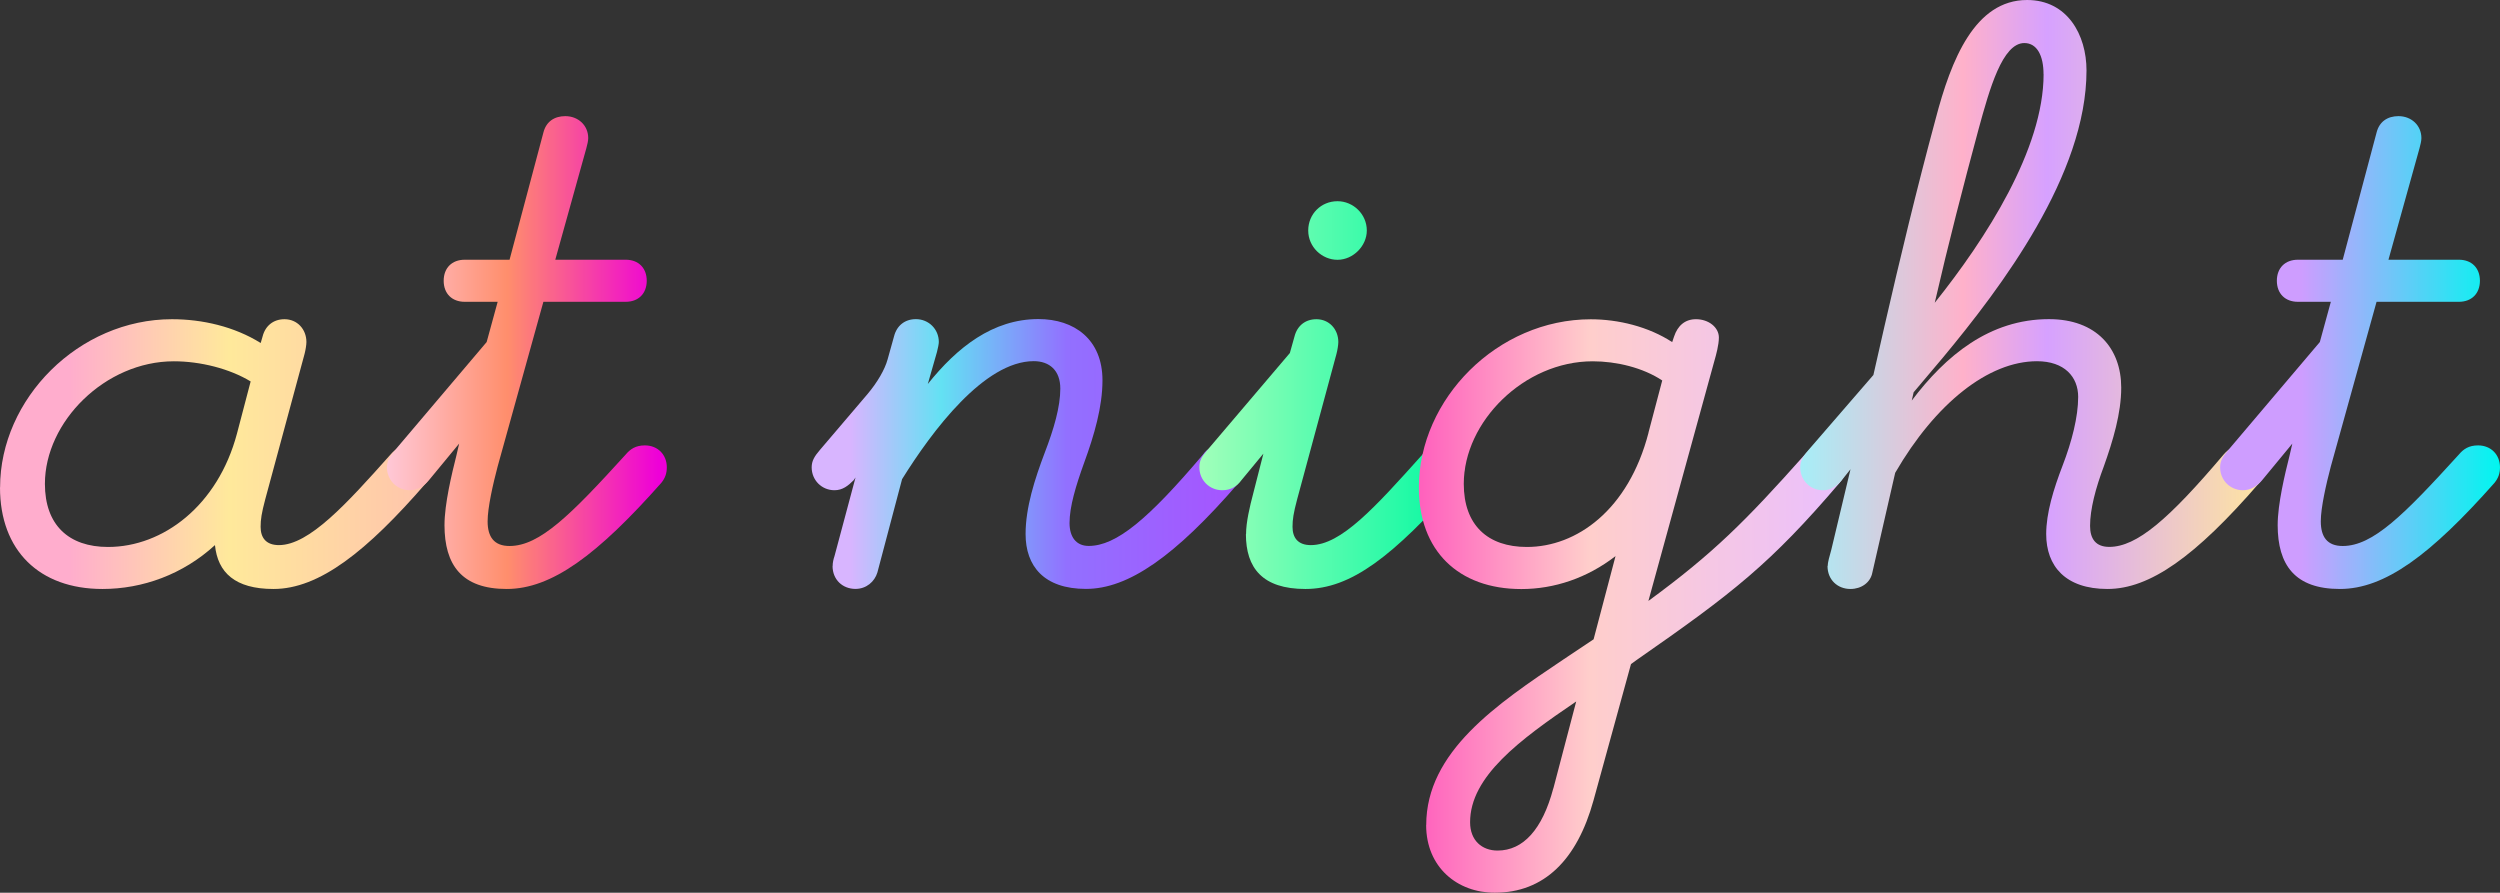 <?xml version="1.0" encoding="UTF-8"?> <svg xmlns="http://www.w3.org/2000/svg" xmlns:xlink="http://www.w3.org/1999/xlink" id="a" data-name="Calque 1" viewBox="0 0 336.22 120.06"><rect x="0" y="0" width="336.22" height="120.06" fill="#333333" stroke="none"/><defs><linearGradient id="b" data-name="Dégradé sans nom" x1="0" y1="58.65" x2="58.18" y2="58.65" gradientTransform="translate(0 119.72) scale(1 -1)" gradientUnits="userSpaceOnUse"><stop offset=".16" stop-color="#ffadcd"></stop><stop offset=".53" stop-color="#ffe99b"></stop><stop offset="1" stop-color="#ffc3ad"></stop></linearGradient><linearGradient id="c" data-name="Dégradé sans nom 2" x1="52.04" y1="72.3" x2="89.68" y2="72.3" gradientTransform="translate(0 119.72) scale(1 -1)" gradientUnits="userSpaceOnUse"><stop offset="0" stop-color="#ffc8d7"></stop><stop offset=".43" stop-color="#ff8e6c"></stop><stop offset=".97" stop-color="#ee00d8"></stop></linearGradient><linearGradient id="d" data-name="Dégradé sans nom 3" x1="109.16" y1="58.66" x2="167.33" y2="58.66" gradientTransform="translate(0 119.72) scale(1 -1)" gradientUnits="userSpaceOnUse"><stop offset=".09" stop-color="#d8b5ff"></stop><stop offset=".3" stop-color="#63e1f3"></stop><stop offset=".59" stop-color="#9270ff"></stop><stop offset="1" stop-color="#a753ff"></stop></linearGradient><linearGradient id="e" data-name="Dégradé sans nom 4" x1="161.3" y1="66.58" x2="196.96" y2="66.58" gradientTransform="translate(0 119.72) scale(1 -1)" gradientUnits="userSpaceOnUse"><stop offset="0" stop-color="#a1ffba"></stop><stop offset="1" stop-color="#00f8a1"></stop></linearGradient><linearGradient id="f" data-name="Dégradé sans nom 5" x1="190.82" y1="38.22" x2="248.25" y2="38.22" gradientTransform="translate(0 119.72) scale(1 -1)" gradientUnits="userSpaceOnUse"><stop offset="0" stop-color="#ff60bd"></stop><stop offset=".4" stop-color="#ffcecb"></stop><stop offset="1" stop-color="#eabfff"></stop></linearGradient><linearGradient id="g" data-name="Dégradé sans nom 6" x1="242.11" y1="80.11" x2="304.71" y2="80.11" gradientTransform="translate(0 119.72) scale(1 -1)" gradientUnits="userSpaceOnUse"><stop offset="0" stop-color="#a6eef7"></stop><stop offset=".35" stop-color="#ffb1ca"></stop><stop offset=".53" stop-color="#d6a1ff"></stop><stop offset="1" stop-color="#ffe69f"></stop></linearGradient><linearGradient id="h" data-name="Dégradé sans nom 7" x1="298.58" y1="72.3" x2="336.22" y2="72.3" gradientTransform="translate(0 119.72) scale(1 -1)" gradientUnits="userSpaceOnUse"><stop offset=".29" stop-color="#ce9dff"></stop><stop offset="1" stop-color="#00f6f0"></stop></linearGradient></defs><path d="M.01,65.56C.01,53.63,10.59,42.93,23.13,42.93c4.06,0,8.37.98,11.93,3.2l.25-.86c.37-1.48,1.48-2.34,2.95-2.34,1.72,0,2.95,1.35,2.95,3.07,0,.37-.12,1.11-.25,1.6l-5.29,19.56c-.49,1.85-.62,2.71-.62,3.69,0,1.48.74,2.46,2.46,2.46,4.06,0,9.1-5.54,15.01-12.18.62-.74,1.48-1.23,2.58-1.23,1.85,0,3.08,1.23,3.08,2.95,0,.86-.37,1.48-.86,2.09-8,9.23-14.39,14.27-20.54,14.27-5.17,0-7.5-2.21-7.87-5.9-4.3,3.94-9.72,5.9-15.13,5.9-8.49,0-13.78-5.17-13.78-13.65h.01ZM31.87,58.31l1.84-7.01c-2.83-1.72-6.76-2.71-10.33-2.71-9.22,0-17.34,8.12-17.34,16.48,0,5.54,3.2,8.49,8.49,8.49,7.38,0,14.76-5.54,17.34-15.25Z" fill="url(#b)"></path><path d="M59.78,70.61c0-2.83.98-6.89,1.6-9.35l.37-1.6-4.06,4.92c-.62.74-1.48,1.35-2.58,1.35-1.72,0-3.07-1.35-3.07-3.08,0-.98.49-1.6,1.11-2.34l12.3-14.51,1.48-5.41h-4.43c-1.72,0-2.83-1.11-2.83-2.83s1.11-2.83,2.83-2.83h6.03l4.55-17.1c.37-1.48,1.48-2.21,2.95-2.21,1.72,0,3.08,1.23,3.08,2.95,0,.37-.12.86-.25,1.35l-4.18,15.01h9.47c1.72,0,2.83,1.11,2.83,2.83s-1.11,2.83-2.83,2.83h-11.07l-6.15,22.14c-.62,2.34-1.35,5.54-1.35,7.38,0,2.09.86,3.32,2.95,3.32,4.06,0,8.24-4.18,15.62-12.3.62-.74,1.35-1.23,2.58-1.23,1.72,0,2.95,1.23,2.95,2.95,0,.86-.25,1.48-.74,2.09-8.61,9.72-14.76,14.27-20.79,14.27s-8.37-3.2-8.37-8.61h0Z" fill="url(#c)"></path><path d="M111.98,76.14c0-.49.12-.98.25-1.35l2.83-10.58-.25.37c-.74.74-1.48,1.35-2.58,1.35-1.72,0-3.07-1.35-3.07-3.08,0-.86.37-1.48,1.11-2.34l6.39-7.5c1.35-1.6,2.34-3.32,2.71-4.67l.86-3.08c.37-1.48,1.47-2.34,2.95-2.34,1.72,0,3.08,1.35,3.08,3.07,0,.25-.12.86-.25,1.35l-1.23,4.3c3.94-4.92,8.73-8.73,14.88-8.73,4.8,0,8.61,2.71,8.61,8.24,0,3.57-1.11,7.38-2.46,11.07-1.11,3.08-1.97,5.9-1.97,8.12,0,1.84.86,3.08,2.58,3.08,3.69,0,7.99-3.57,15.38-12.3.49-.74,1.35-1.23,2.58-1.23,1.72,0,2.95,1.23,2.95,2.95,0,.86-.25,1.48-.74,2.09-8.61,9.96-14.88,14.27-20.54,14.27s-8.12-3.08-8.12-7.38c0-3.57,1.23-7.38,2.58-10.95,1.23-3.2,2.09-6.15,2.09-8.61s-1.47-3.69-3.57-3.69c-6.64,0-13.65,9.35-17.71,15.87l-3.32,12.55c-.37,1.23-1.48,2.21-2.95,2.21-1.72,0-3.08-1.23-3.08-3.08v.02Z" fill="url(#d)"></path><path d="M167.58,71.84c0-1.6.49-3.69.98-5.54l1.35-5.29-2.95,3.57c-.62.86-1.47,1.35-2.58,1.35-1.72,0-3.08-1.35-3.08-3.08,0-.98.37-1.48.98-2.21l11.19-13.16.62-2.21c.37-1.48,1.48-2.34,2.95-2.34,1.72,0,2.95,1.35,2.95,3.07,0,.37-.12,1.11-.25,1.6l-5.29,19.56c-.49,1.85-.62,2.71-.62,3.69,0,1.48.74,2.46,2.46,2.46,4.06,0,8.61-5.04,15.01-12.18.61-.74,1.47-1.23,2.58-1.23,1.72,0,3.08,1.23,3.08,2.95,0,.86-.37,1.48-.86,2.09-8.73,9.84-14.39,14.27-20.54,14.27-5.78,0-8-2.83-8-7.38h.02ZM175.94,31c0-2.21,1.72-3.94,3.94-3.94,2.09,0,3.94,1.72,3.94,3.94,0,2.09-1.85,3.94-3.94,3.94s-3.94-1.72-3.94-3.94Z" fill="url(#e)"></path><path d="M191.81,110.95c0-9.84,9.47-16.24,18.45-22.26l4.06-2.71,2.95-11.19c-3.81,2.95-8.24,4.43-12.67,4.43-8.49,0-13.78-5.17-13.78-13.65,0-11.93,10.58-22.63,23.12-22.63,3.69,0,7.75.98,10.95,3.07l.25-.74c.49-1.48,1.48-2.34,2.95-2.34,1.72,0,3.08,1.11,3.08,2.46,0,.98-.37,2.34-.62,3.2l-8.86,32.23c8.73-6.4,13.04-10.7,21.03-19.68.62-.74,1.35-1.23,2.46-1.23,1.85,0,3.07,1.23,3.07,2.95,0,.86-.37,1.48-.86,2.09-9.23,10.82-14.27,14.76-27.18,23.74l-.86.62-5.04,18.33c-2.21,8-6.64,12.42-13.29,12.42-5.04,0-9.22-3.44-9.22-9.1h0ZM221.7,58.18l1.85-7.01c-2.58-1.72-6.15-2.58-9.35-2.58-9.22,0-17.34,8.12-17.34,16.48,0,5.54,3.2,8.49,8.49,8.49,6.64,0,13.65-4.92,16.36-15.38h0ZM208.91,106.03l3.07-11.69c-7.62,5.17-14.27,10.09-14.27,16.24,0,2.46,1.6,3.81,3.69,3.81,3.45,0,6.03-2.83,7.5-8.36h0Z" fill="url(#f)"></path><path d="M245.8,76.14c0-.49.25-1.35.49-2.21l2.58-10.82-.98,1.23c-.62.86-1.6,1.6-2.71,1.6-1.72,0-3.07-1.35-3.07-3.08,0-.98.49-1.6,1.11-2.34l8.73-10.09,1.48-6.52c2.09-9.1,4.3-18.33,6.89-27.92,2.09-8,5.29-15.99,12.3-15.99,5.41,0,7.99,4.67,7.99,9.47,0,14.02-11.44,29.15-19.31,38.62l-3.94,4.67-.25,1.11c4.55-6.03,10.46-10.95,18.45-10.95,6.4,0,9.72,3.94,9.72,9.22,0,3.44-1.11,7.13-2.34,10.58-1.11,2.95-1.85,5.78-1.85,8,0,1.72.74,2.83,2.58,2.83,3.69,0,7.99-3.69,15.38-12.42.62-.74,1.48-1.23,2.58-1.23,1.72,0,3.08,1.23,3.08,2.95,0,.86-.37,1.48-.86,2.09-8.61,9.96-14.76,14.27-20.42,14.27s-8.24-3.08-8.24-7.38c0-2.83.98-6.03,2.21-9.23s2.09-6.52,2.09-9.22-1.85-4.8-5.54-4.8c-6.52,0-13.65,5.66-19.07,15.01l-3.07,13.41c-.25,1.35-1.48,2.21-2.95,2.21-1.72,0-3.08-1.23-3.08-3.08h.02ZM274.83,9.97c0-2.46-.86-4.18-2.58-4.18-2.95,0-4.67,6.15-6.15,11.56-2.09,7.75-4.06,15.38-5.9,23.37,6.89-8.61,14.64-20.66,14.64-30.75h-.01Z" fill="url(#g)"></path><path d="M306.32,70.61c0-2.83.98-6.89,1.6-9.35l.37-1.6-4.06,4.92c-.62.74-1.48,1.35-2.58,1.35-1.72,0-3.07-1.35-3.07-3.08,0-.98.49-1.6,1.11-2.34l12.3-14.51,1.48-5.41h-4.43c-1.72,0-2.83-1.11-2.83-2.83s1.11-2.83,2.83-2.83h6.03l4.55-17.1c.37-1.48,1.48-2.21,2.95-2.21,1.72,0,3.08,1.23,3.08,2.95,0,.37-.12.86-.25,1.35l-4.18,15.01h9.47c1.72,0,2.83,1.11,2.83,2.83s-1.11,2.83-2.83,2.83h-11.07l-6.15,22.14c-.62,2.34-1.35,5.54-1.35,7.38,0,2.09.86,3.32,2.95,3.32,4.06,0,8.24-4.18,15.62-12.3.62-.74,1.35-1.23,2.58-1.23,1.72,0,2.95,1.23,2.95,2.95,0,.86-.25,1.48-.74,2.09-8.61,9.72-14.76,14.27-20.79,14.27s-8.37-3.2-8.37-8.61h0Z" fill="url(#h)"></path></svg> 